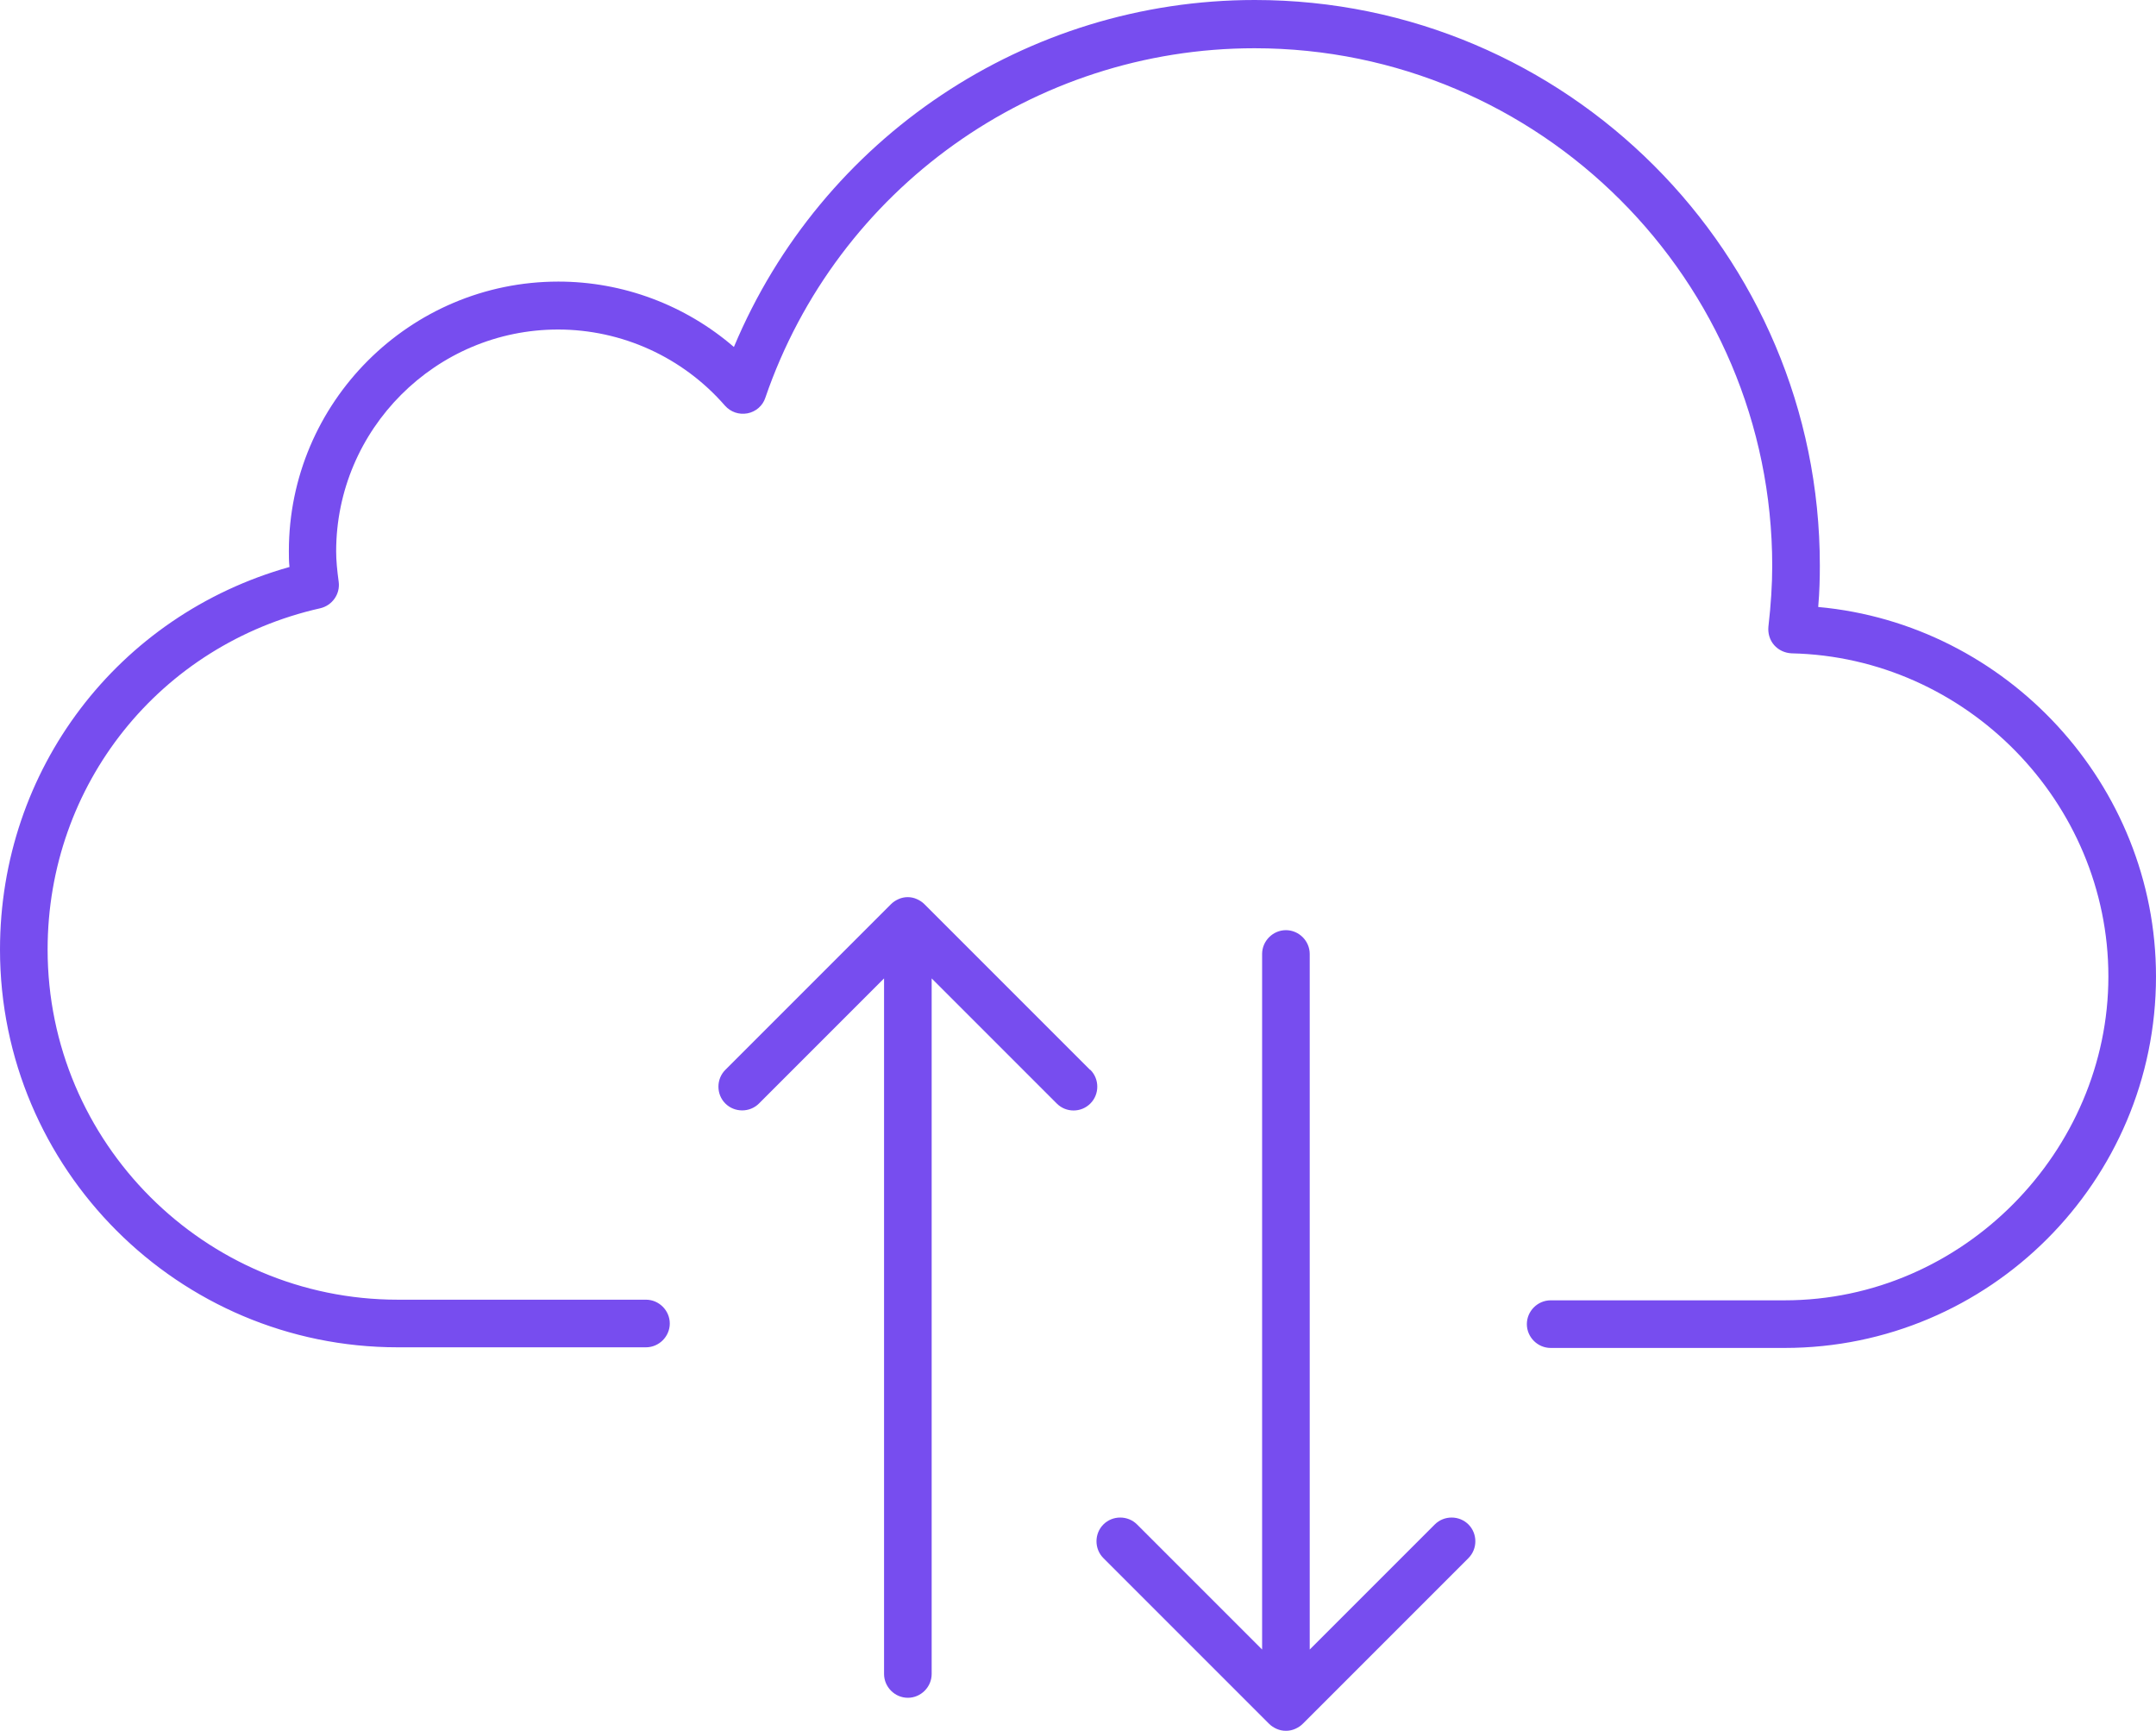 <?xml version="1.0" encoding="UTF-8"?><svg id="Layer_2" xmlns="http://www.w3.org/2000/svg" viewBox="0 0 67.92 54.52"><defs><style>.cls-1{fill:#774def;}</style></defs><g id="MAIN_ICONS"><g id="Cloud"><path class="cls-1" d="m57.28,19.1c.04-.46.05-.88.05-1.29C57.33,7.99,49.35,0,39.53,0c-7.2,0-13.65,4.34-16.41,10.93-1.53-1.32-3.49-2.06-5.53-2.06-4.68,0-8.49,3.81-8.49,8.49,0,.16,0,.33.02.5C3.71,19.38,0,24.24,0,29.91c0,6.91,5.62,12.53,12.53,12.53h7.82c.41,0,.75-.34.75-.75s-.34-.75-.75-.75h-7.82c-6.08,0-11.03-4.95-11.03-11.03,0-5.19,3.53-9.61,8.59-10.75.38-.09.63-.45.58-.83-.05-.37-.08-.68-.08-.96,0-3.85,3.14-6.99,6.99-6.99,2.01,0,3.93.87,5.26,2.4.18.2.44.29.71.24.26-.05.48-.24.56-.49,2.26-6.59,8.46-11.01,15.41-11.01,8.99,0,16.31,7.31,16.31,16.31,0,.58-.04,1.21-.12,1.91-.02.21.04.42.18.58s.34.25.55.26c5.5.12,9.98,4.69,9.98,10.18s-4.57,10.2-10.2,10.2h-7.37c-.41,0-.75.34-.75.75s.34.75.75.75h7.37c6.45,0,11.7-5.25,11.7-11.7,0-6.04-4.7-11.1-10.64-11.64Z"/><path class="cls-1" d="m34.34,33.7l-5.22-5.22c-.07-.07-.15-.12-.24-.16-.18-.08-.39-.08-.57,0-.09.04-.17.09-.24.16l-5.22,5.22c-.29.29-.29.77,0,1.06s.77.29,1.06,0l3.94-3.94v21.91c0,.41.34.75.75.75s.75-.34.75-.75v-21.91l3.94,3.94c.15.15.34.22.53.22s.38-.07.53-.22c.29-.29.29-.77,0-1.06Z"/><path class="cls-1" d="m45.2,48.02l-3.94,3.94v-21.91c0-.41-.34-.75-.75-.75s-.75.34-.75.75v21.91l-3.94-3.94c-.29-.29-.77-.29-1.06,0s-.29.77,0,1.06l5.22,5.22c.07.07.15.12.24.16.09.04.19.06.29.06s.2-.02.29-.06c.09-.04.17-.09.24-.16l5.22-5.22c.29-.29.29-.77,0-1.06s-.77-.29-1.06,0Z"/></g></g></svg>
